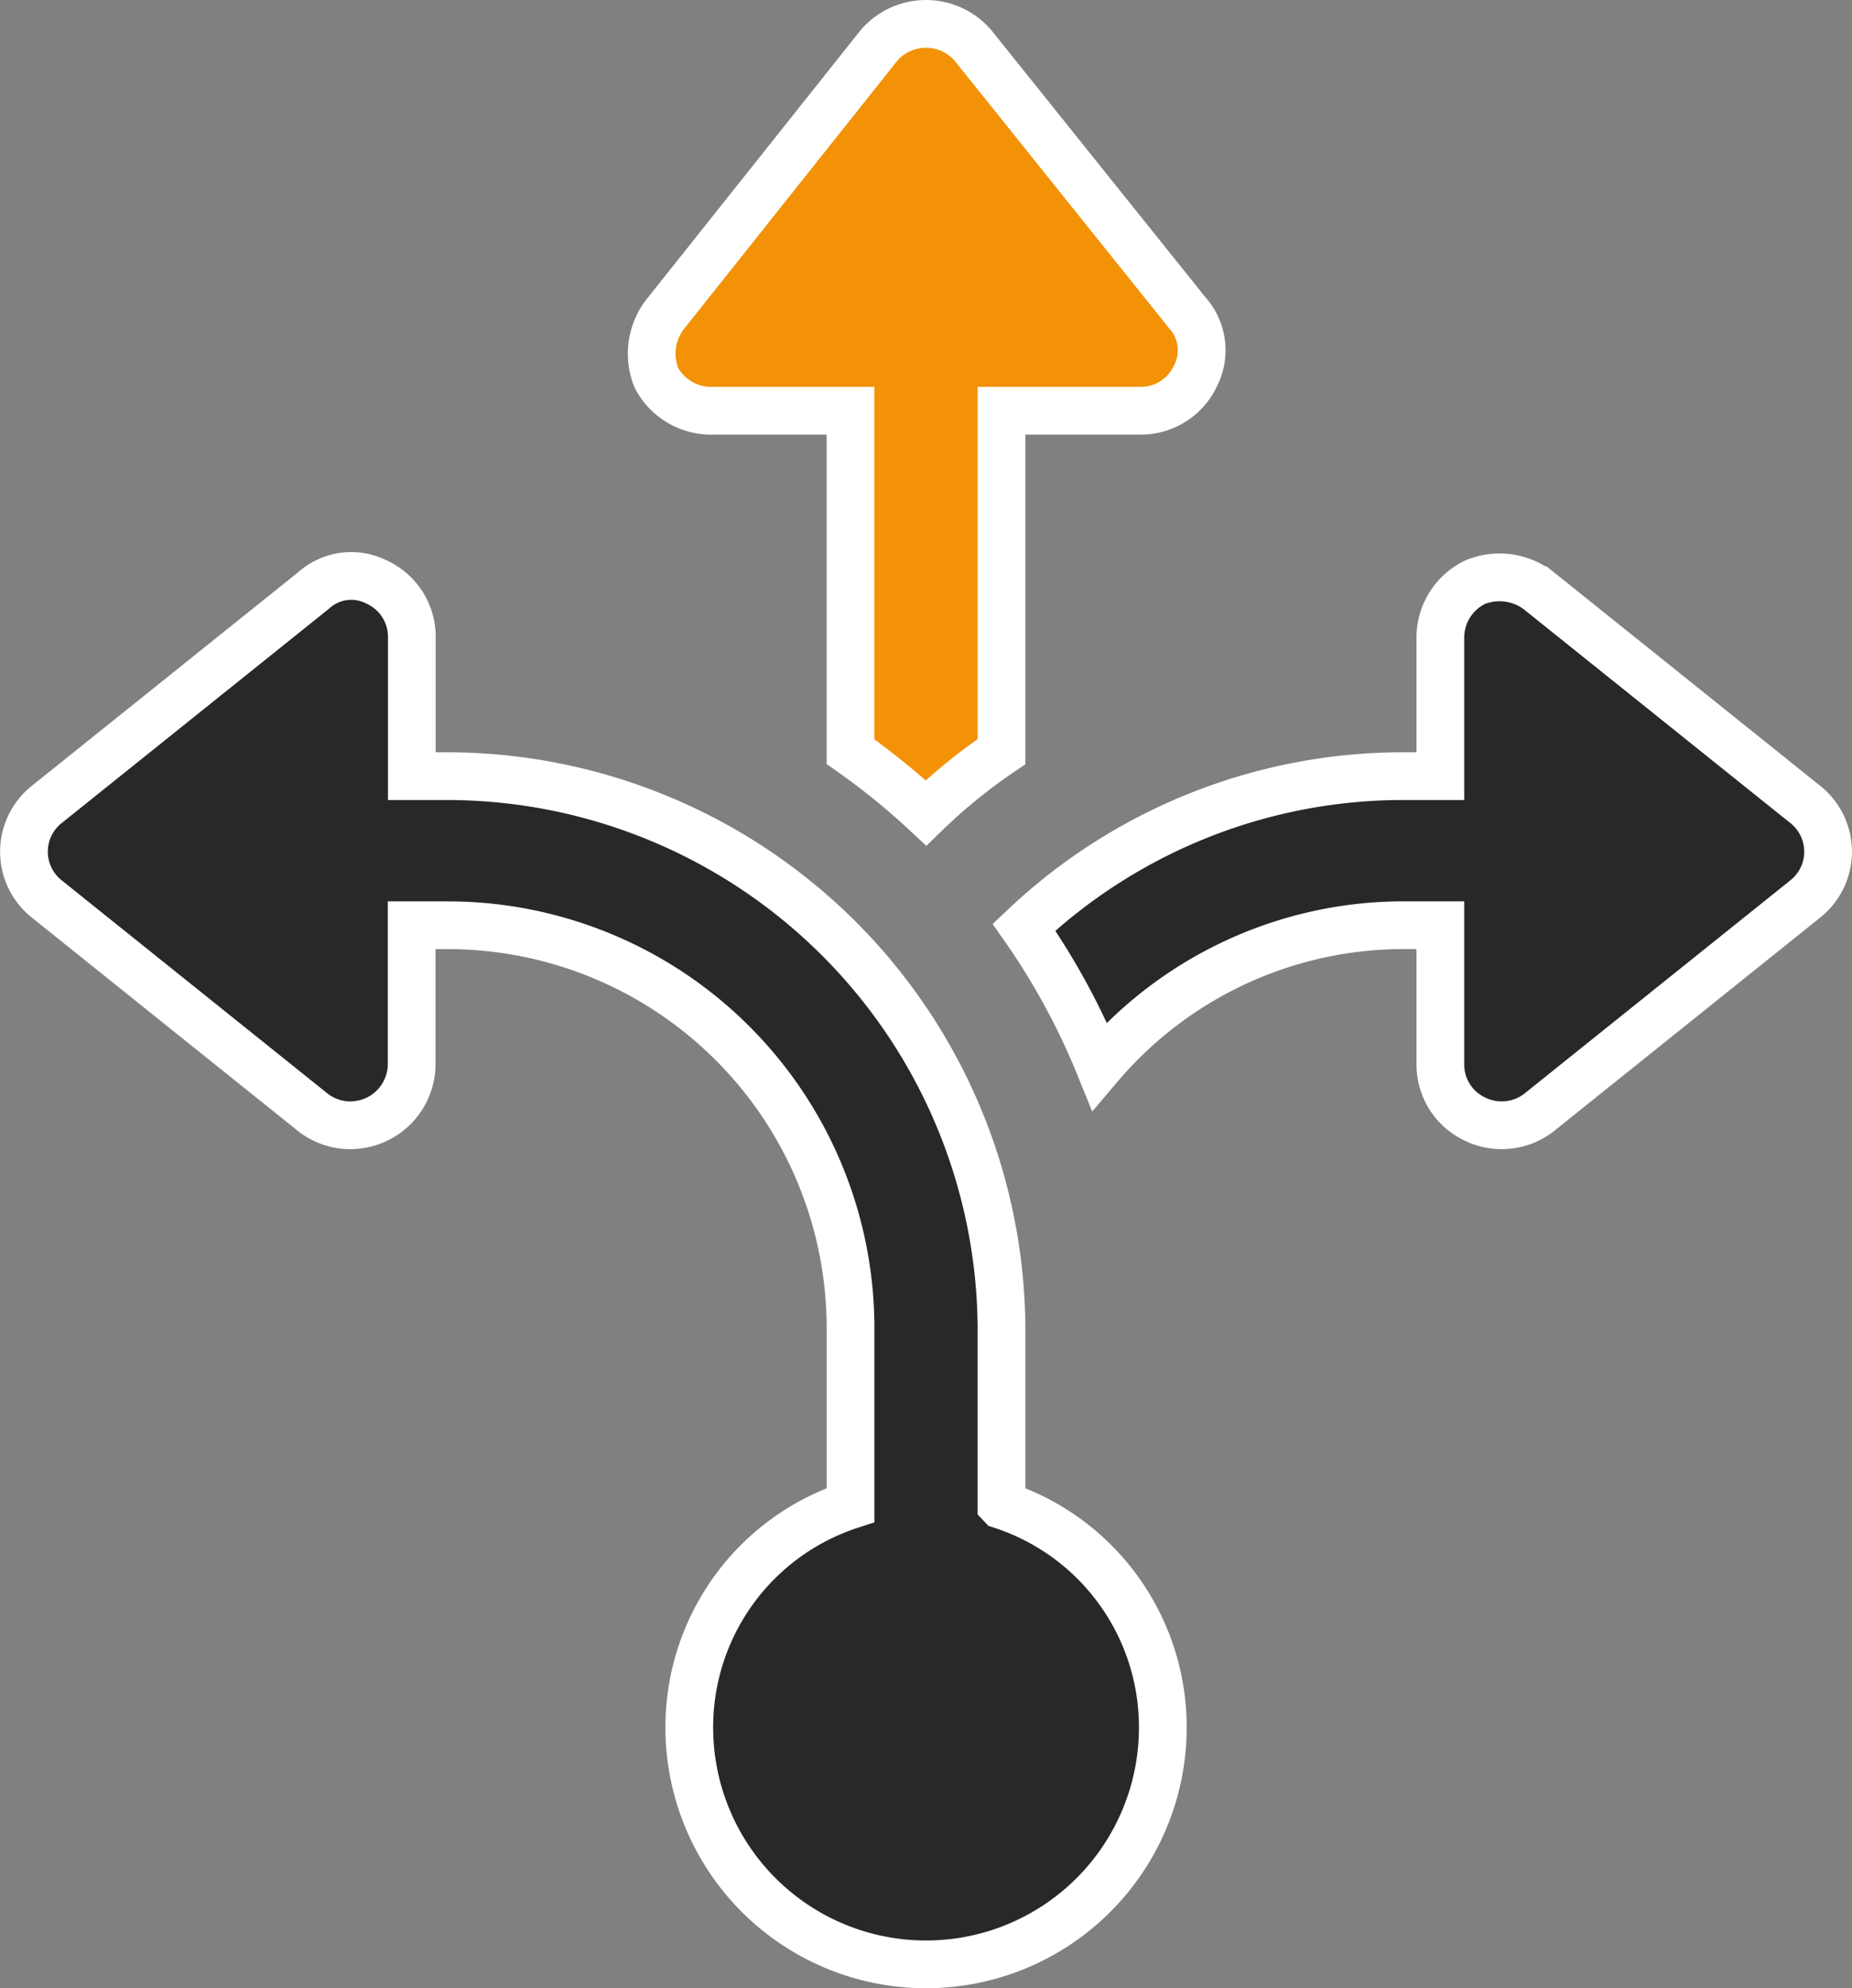<svg xmlns="http://www.w3.org/2000/svg" width="38.8" height="41.643" viewBox="0 0 38.8 41.643">
  <rect x="0" y="0" width="38.8" height="41.643" fill="#808080" stroke="none"/>
  <g id="noun-directions-4211561-42B6E8" transform="translate(-69.102 -28.902)">
    <path id="Path_903" data-name="Path 903" d="M440.045,37.505h2.908v7.141a14.824,14.824,0,0,1,1.582,1.283,11.524,11.524,0,0,1,1.582-1.283V37.505h2.908a1.26,1.26,0,0,0,1.154-.727,1.173,1.173,0,0,0-.171-1.326l-4.49-5.6a1.3,1.3,0,0,0-1.967,0l-4.49,5.644a1.35,1.35,0,0,0-.171,1.326,1.3,1.3,0,0,0,1.155.684Z" transform="translate(-356.033)" fill="#f39207" stroke="#fff" stroke-width="1"/>
    <path id="Path_904" data-name="Path 904" d="M673.978,359.553l-5.6-4.49a1.35,1.35,0,0,0-1.326-.171,1.288,1.288,0,0,0-.727,1.154v2.908h-.77a11.554,11.554,0,0,0-7.953,3.164,14.707,14.707,0,0,1,1.582,2.908,8.357,8.357,0,0,1,6.371-2.95h.77v2.908a1.26,1.26,0,0,0,.727,1.154,1.277,1.277,0,0,0,1.326-.128l5.6-4.49a1.264,1.264,0,0,0,0-1.967Z" transform="translate(-567.047 -313.795)" fill="#272829" stroke="#fff" stroke-width="1"/>
    <path id="Path_905" data-name="Path 905" d="M90.084,373.391v-3.677A11.625,11.625,0,0,0,78.5,358.125h-.77v-2.908A1.26,1.26,0,0,0,77,354.063a1.174,1.174,0,0,0-1.326.171l-5.6,4.49a1.264,1.264,0,0,0,0,1.967l5.6,4.49a1.281,1.281,0,0,0,.77.257,1.316,1.316,0,0,0,.556-.128,1.287,1.287,0,0,0,.727-1.154v-2.908h.77a8.44,8.44,0,0,1,8.424,8.424v3.72a4.893,4.893,0,0,0-3.378,4.661,4.96,4.96,0,0,0,9.92,0,4.892,4.892,0,0,0-3.378-4.661Z" transform="translate(0 -312.966)" fill="#272829" stroke="#fff" stroke-width="1"/>
  </g>
</svg>

